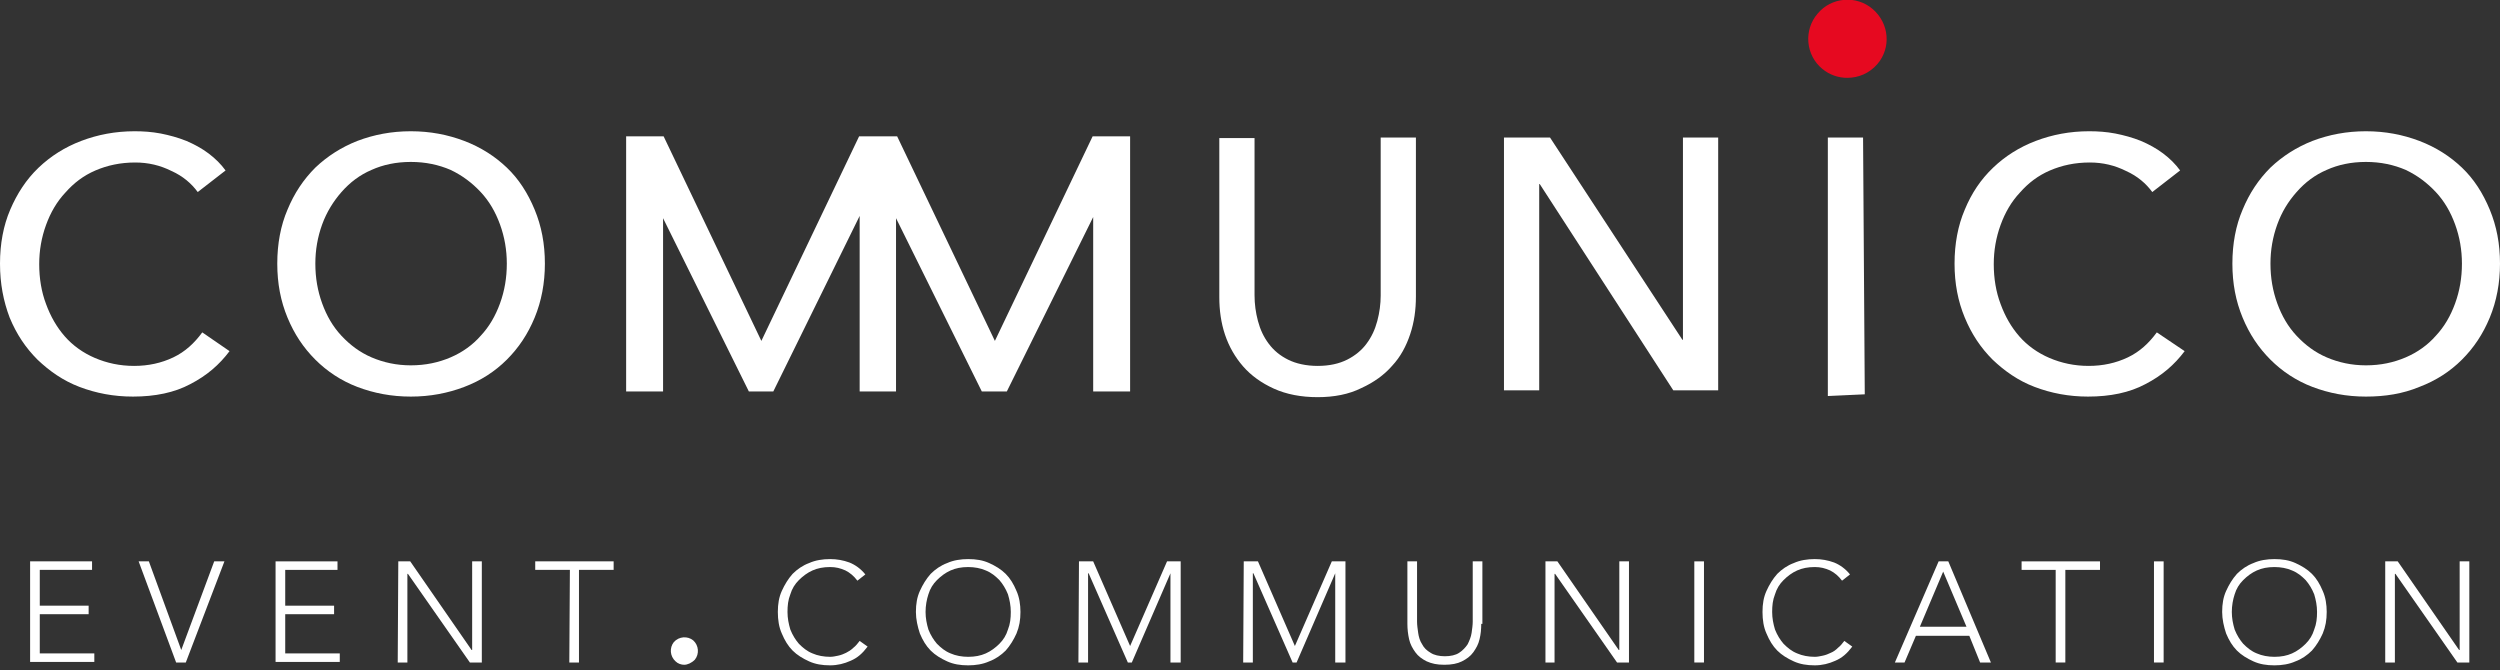 <?xml version="1.0" encoding="utf-8"?>
<svg width="440px" height="118px" d="Ebene_1" viewBox="0 0 440 118" version="1.1" xmlns="http://www.w3.org/2000/svg" xmlns:xlink="http://www.w3.org/1999/xlink">
<rect x="0" y="0" width="440" height="118" fill="#333333" stroke="none"/>
<style type="text/css">
	.st0{fill:#FFFFFF;}
	.st1{fill:#E60920;}
</style>
<g id="Ebene_2_Kopie">
	<g>
		<path class="st0" d="M40.4,61.8c-1.8,2.4-4,4.3-6.9,5.8c-2.8,1.5-6.2,2.2-10.1,2.2c-3.4,0-6.5-0.6-9.4-1.7s-5.3-2.8-7.4-4.8
			c-2.1-2.1-3.7-4.5-4.9-7.4C0.6,53,0,49.9,0,46.4s0.6-6.7,1.8-9.5s2.8-5.3,5-7.4c2.1-2,4.6-3.6,7.5-4.7c2.9-1.1,6-1.7,9.4-1.7
			c1.5,0,3,0.1,4.6,0.4c1.5,0.3,3,0.7,4.5,1.3c1.4,0.6,2.7,1.3,3.9,2.2c1.2,0.9,2.2,1.9,3,3l-4.9,3.8c-1.1-1.5-2.6-2.8-4.6-3.7
			c-2-1-4.1-1.5-6.4-1.5c-2.6,0-4.9,0.5-7,1.4s-3.8,2.2-5.3,3.9c-1.5,1.6-2.6,3.5-3.4,5.7c-0.8,2.2-1.2,4.5-1.2,6.9
			c0,2.5,0.4,4.9,1.2,7c0.8,2.2,1.9,4.1,3.3,5.7c1.4,1.6,3.2,2.9,5.3,3.8c2.1,0.9,4.4,1.4,6.9,1.4s4.8-0.5,6.9-1.5s3.7-2.5,5.1-4.4
			L40.4,61.8z"/>
		<path class="st0" d="M95.9,46.4c0,3.4-0.6,6.6-1.8,9.5c-1.2,2.9-2.8,5.3-4.9,7.4c-2.1,2.1-4.6,3.7-7.5,4.8s-6,1.7-9.4,1.7
			s-6.5-0.6-9.4-1.7s-5.4-2.8-7.4-4.8c-2.1-2.1-3.7-4.5-4.9-7.4s-1.8-6-1.8-9.5s0.6-6.7,1.8-9.5c1.2-2.9,2.8-5.3,4.9-7.4
			c2.1-2,4.6-3.6,7.4-4.7c2.9-1.1,6-1.7,9.4-1.7s6.5,0.6,9.4,1.7s5.4,2.7,7.5,4.7s3.7,4.5,4.9,7.4C95.3,39.8,95.9,42.9,95.9,46.4z
			 M89.2,46.4c0-2.4-0.4-4.7-1.2-6.9c-0.8-2.2-1.9-4.1-3.4-5.7c-1.5-1.6-3.2-2.9-5.3-3.9c-2.1-0.9-4.4-1.4-7-1.4s-4.9,0.5-6.9,1.4
			c-2.1,0.9-3.8,2.2-5.3,3.9c-1.4,1.6-2.6,3.5-3.4,5.7c-0.8,2.2-1.2,4.5-1.2,6.9c0,2.5,0.4,4.8,1.2,7s1.9,4.1,3.4,5.7
			c1.5,1.6,3.2,2.9,5.3,3.8c2.1,0.9,4.4,1.4,6.9,1.4c2.6,0,4.9-0.5,7-1.4s3.9-2.2,5.3-3.8c1.5-1.6,2.6-3.5,3.4-5.7
			S89.2,48.9,89.2,46.4z"/>
		<path class="st0" d="M231.9,69.9c-2.9,0-5.5-0.5-7.7-1.5s-4-2.3-5.4-3.9s-2.5-3.5-3.2-5.6s-1-4.3-1-6.6v-28h6.2V52
			c0,1.5,0.2,3,0.6,4.5c0.4,1.5,1,2.8,1.9,4s2,2.1,3.4,2.8c1.4,0.7,3.2,1.1,5.2,1.1c2.1,0,3.8-0.4,5.2-1.1c1.4-0.7,2.6-1.7,3.4-2.8
			c0.9-1.2,1.5-2.5,1.9-4s0.6-3,0.6-4.5V24.2h6.2v28c0,2.3-0.3,4.5-1,6.6s-1.7,4-3.2,5.6c-1.4,1.6-3.2,2.9-5.4,3.9
			C237.4,69.4,234.8,69.9,231.9,69.9z"/>
		<path class="st0" d="M296.1,59.8h0.1V24.2h6.2v44.5h-7.9L271,32.4h-0.1v36.3h-6.2V24.2h8.1L296.1,59.8z"/>
		<path class="st0" d="M384.5,61.8c-1.8,2.4-4,4.3-6.9,5.8c-2.8,1.5-6.2,2.2-10.1,2.2c-3.4,0-6.5-0.6-9.4-1.7s-5.3-2.8-7.4-4.8
			c-2.1-2.1-3.7-4.5-4.9-7.4c-1.2-2.9-1.8-6-1.8-9.5s0.6-6.7,1.8-9.5c1.2-2.9,2.8-5.3,5-7.4c2.1-2,4.6-3.6,7.5-4.7
			c2.9-1.1,6-1.7,9.4-1.7c1.5,0,3,0.1,4.6,0.4c1.5,0.3,3,0.7,4.5,1.3c1.4,0.6,2.7,1.3,3.9,2.2c1.2,0.9,2.2,1.9,3,3l-4.9,3.8
			c-1.1-1.5-2.6-2.8-4.6-3.7c-2-1-4.1-1.5-6.4-1.5c-2.6,0-4.9,0.5-7,1.4s-3.8,2.2-5.3,3.9c-1.5,1.6-2.6,3.5-3.4,5.7
			s-1.2,4.5-1.2,6.9c0,2.5,0.4,4.9,1.2,7c0.8,2.2,1.9,4.1,3.3,5.7c1.4,1.6,3.2,2.9,5.3,3.8c2.1,0.9,4.4,1.4,6.9,1.4s4.8-0.5,6.9-1.5
			s3.7-2.5,5.1-4.4L384.5,61.8z"/>
		<path class="st0" d="M440,46.4c0,3.4-0.6,6.6-1.8,9.5c-1.2,2.9-2.8,5.3-4.9,7.4c-2.1,2.1-4.6,3.7-7.5,4.8c-2.9,1.2-6,1.7-9.4,1.7
			s-6.5-0.6-9.4-1.7s-5.4-2.8-7.4-4.8c-2.1-2.1-3.7-4.5-4.9-7.4c-1.2-2.9-1.8-6-1.8-9.5s0.6-6.7,1.8-9.5c1.2-2.9,2.8-5.3,4.9-7.4
			c2.1-2,4.6-3.6,7.4-4.7c2.9-1.1,6-1.7,9.4-1.7s6.5,0.6,9.4,1.7s5.4,2.7,7.5,4.7s3.7,4.5,4.9,7.4C439.4,39.8,440,42.9,440,46.4z
			 M433.3,46.4c0-2.4-0.4-4.7-1.2-6.9c-0.8-2.2-1.9-4.1-3.4-5.7c-1.5-1.6-3.2-2.9-5.3-3.9c-2.1-0.9-4.4-1.4-7-1.4s-4.9,0.5-6.9,1.4
			c-2.1,0.9-3.8,2.2-5.3,3.9s-2.6,3.5-3.4,5.7s-1.2,4.5-1.2,6.9c0,2.5,0.4,4.8,1.2,7c0.8,2.2,1.9,4.1,3.4,5.7
			c1.5,1.6,3.2,2.9,5.3,3.8c2.1,0.9,4.4,1.4,6.9,1.4c2.6,0,4.9-0.5,7-1.4s3.9-2.2,5.3-3.8c1.5-1.6,2.6-3.5,3.4-5.7
			C432.9,51.2,433.3,48.9,433.3,46.4z"/>
		<polygon class="st0" points="192.3,24 175.1,60 157.9,24 151.2,24 134,60 116.8,24 110.2,24 110.2,68.9 116.7,68.9 116.7,38.4 
			131.8,68.9 136.1,68.9 151.3,38 151.3,68.9 157.7,68.9 157.7,38.4 172.8,68.9 177.2,68.9 192.4,38.2 192.4,68.9 198.9,68.9 
			198.9,24 		"/>
		<g>
			<path class="st1" d="M329.6,1.6c-2.9-2.5-7.3-2.1-9.7,0.8c-2.5,2.9-2.1,7.3,0.8,9.7c1.3,1.1,2.9,1.6,4.4,1.6c2,0,3.9-0.8,5.3-2.4
				C332.9,8.4,332.5,4.1,329.6,1.6z"/>
			<path class="st0" d="M321.7,69.7V24.2h6.2l0.3,45.2l0,0"/>
		</g>
	</g>
	<g>
		<g>
			<path class="st0" d="M5.3,98.8h10.9v1.5H7v6.3h8.6v1.5H7v6.9h9.6v1.5H5.3V98.8z"/>
			<path class="st0" d="M24.4,98.8h1.8l5.7,15.6l5.8-15.6h1.8l-6.8,17.8H31L24.4,98.8z"/>
			<path class="st0" d="M48.5,98.8h10.9v1.5h-9.2v6.3h8.6v1.5h-8.6v6.9h9.6v1.5H48.5V98.8z"/>
			<path class="st0" d="M70.1,98.8h2.1L83,114.4h0.1V98.8h1.7v17.8h-2.1L71.8,101h-0.1v15.6H70L70.1,98.8L70.1,98.8z"/>
			<path class="st0" d="M100.3,100.3h-6.1v-1.5H108v1.5h-6.1v16.3h-1.7L100.3,100.3L100.3,100.3z"/>
			<path class="st0" d="M152.7,113.8c-0.9,1.2-1.8,2-3,2.5c-1.1,0.5-2.3,0.8-3.6,0.8c-1.4,0-2.6-0.2-3.7-0.7
				c-1.1-0.5-2.1-1.1-2.9-1.9c-0.8-0.8-1.4-1.8-1.9-3c-0.5-1.1-0.7-2.4-0.7-3.8s0.2-2.6,0.7-3.7s1.1-2.1,1.9-3
				c0.8-0.8,1.8-1.5,2.9-1.9c1.1-0.5,2.4-0.7,3.7-0.7c1.2,0,2.3,0.2,3.4,0.6c1,0.4,2,1.1,2.8,2.1l-1.4,1.1c-0.6-0.8-1.3-1.4-2.1-1.8
				c-0.9-0.4-1.7-0.6-2.7-0.6c-1.2,0-2.2,0.2-3.1,0.6c-0.9,0.4-1.7,1-2.4,1.7s-1.2,1.5-1.5,2.5c-0.4,1-0.5,2-0.5,3.1
				s0.2,2.1,0.5,3.1c0.4,1,0.9,1.8,1.5,2.5c0.7,0.7,1.4,1.3,2.4,1.7c0.9,0.4,2,0.6,3.1,0.6c0.5,0,0.9-0.1,1.4-0.2s1-0.3,1.4-0.5
				s0.9-0.5,1.3-0.9c0.4-0.3,0.8-0.8,1.1-1.2L152.7,113.8z"/>
			<path class="st0" d="M161.2,107.7c0-1.4,0.2-2.6,0.7-3.7s1.1-2.1,1.9-3c0.8-0.8,1.8-1.5,2.9-1.9c1.1-0.5,2.4-0.7,3.7-0.7
				c1.4,0,2.6,0.2,3.7,0.7c1.1,0.5,2.1,1.1,2.9,1.9c0.8,0.8,1.4,1.8,1.9,3c0.5,1.1,0.7,2.4,0.7,3.7c0,1.4-0.2,2.6-0.7,3.8
				c-0.5,1.1-1.1,2.1-1.9,3c-0.8,0.8-1.8,1.5-2.9,1.9c-1.1,0.5-2.4,0.7-3.7,0.7c-1.4,0-2.6-0.2-3.7-0.7c-1.1-0.5-2.1-1.1-2.9-1.9
				c-0.8-0.8-1.4-1.8-1.9-3C161.5,110.3,161.2,109,161.2,107.7z M162.9,107.7c0,1.1,0.2,2.1,0.5,3.1c0.4,1,0.9,1.8,1.5,2.5
				c0.7,0.7,1.4,1.3,2.4,1.7c0.9,0.4,2,0.6,3.1,0.6c1.2,0,2.2-0.2,3.1-0.6c0.9-0.4,1.7-1,2.4-1.7s1.2-1.5,1.5-2.5
				c0.4-1,0.5-2,0.5-3.1s-0.2-2.1-0.5-3.1c-0.4-1-0.9-1.8-1.5-2.5c-0.7-0.7-1.4-1.3-2.4-1.7c-0.9-0.4-2-0.6-3.1-0.6
				c-1.2,0-2.2,0.2-3.1,0.6c-0.9,0.4-1.7,1-2.4,1.7s-1.2,1.5-1.5,2.5C163.1,105.5,162.9,106.6,162.9,107.7z"/>
			<path class="st0" d="M189.9,98.8h2.5l6.5,14.9l6.5-14.9h2.4v17.8H206v-15.7l0,0l-6.8,15.7h-0.7l-6.9-15.7h-0.1v15.7h-1.7
				L189.9,98.8L189.9,98.8z"/>
			<path class="st0" d="M218.9,98.8h2.5l6.5,14.9l6.5-14.9h2.4v17.8H235v-15.7l0,0l-6.8,15.7h-0.7l-6.9-15.7h-0.1v15.7h-1.7
				L218.9,98.8L218.9,98.8z"/>
			<path class="st0" d="M260.7,109.8c0,1-0.1,1.9-0.3,2.7c-0.2,0.9-0.6,1.6-1.1,2.3c-0.5,0.7-1.2,1.2-2,1.6s-1.8,0.6-3.1,0.6
				s-2.2-0.2-3.1-0.6c-0.8-0.4-1.5-0.9-2-1.6s-0.9-1.4-1.1-2.3c-0.2-0.9-0.3-1.8-0.3-2.7v-11h1.7v10.6c0,0.6,0.1,1.3,0.2,2
				c0.1,0.7,0.3,1.4,0.7,2c0.3,0.6,0.8,1.1,1.5,1.5c0.6,0.4,1.5,0.6,2.5,0.6s1.9-0.2,2.5-0.6s1.1-0.9,1.5-1.5c0.3-0.6,0.6-1.3,0.7-2
				s0.2-1.4,0.2-2V98.8h1.7v11H260.7z"/>
			<path class="st0" d="M272,98.8h2.1l10.8,15.6h0.1V98.8h1.7v17.8h-2.1L273.7,101h-0.1v15.6H272V98.8z"/>
			<path class="st0" d="M298.2,98.8h1.7v17.8h-1.7V98.8z"/>
			<path class="st0" d="M326,113.8c-0.9,1.2-1.8,2-3,2.5c-1.1,0.5-2.3,0.8-3.6,0.8c-1.4,0-2.6-0.2-3.7-0.7s-2.1-1.1-2.9-1.9
				s-1.4-1.8-1.9-3c-0.5-1.1-0.7-2.4-0.7-3.8s0.2-2.6,0.7-3.7s1.1-2.1,1.9-3c0.8-0.8,1.8-1.5,2.9-1.9c1.1-0.5,2.4-0.7,3.7-0.7
				c1.2,0,2.3,0.2,3.4,0.6c1,0.4,2,1.1,2.8,2.1l-1.4,1.1c-0.6-0.8-1.3-1.4-2.1-1.8c-0.9-0.4-1.7-0.6-2.7-0.6c-1.2,0-2.2,0.2-3.1,0.6
				s-1.7,1-2.4,1.7c-0.7,0.7-1.2,1.5-1.5,2.5c-0.4,1-0.5,2-0.5,3.1s0.2,2.1,0.5,3.1c0.4,1,0.9,1.8,1.5,2.5c0.7,0.7,1.4,1.3,2.4,1.7
				c0.9,0.4,2,0.6,3.1,0.6c0.5,0,0.9-0.1,1.4-0.2s1-0.3,1.4-0.5c0.5-0.2,0.9-0.5,1.3-0.9c0.4-0.3,0.8-0.8,1.1-1.2L326,113.8z"/>
			<path class="st0" d="M341.2,98.8h1.7l7.5,17.8h-1.9l-1.9-4.7h-9.4l-2,4.7h-1.7L341.2,98.8z M342,100.6l-4.1,9.7h8.2L342,100.6z"
				/>
			<path class="st0" d="M361.9,100.3h-6.1v-1.5h13.8v1.5h-6.1v16.3h-1.7v-16.3H361.9z"/>
			<path class="st0" d="M379.1,98.8h1.7v17.8h-1.7V98.8z"/>
			<path class="st0" d="M391.1,107.7c0-1.4,0.2-2.6,0.7-3.7s1.1-2.1,1.9-3c0.8-0.8,1.8-1.5,2.9-1.9c1.1-0.5,2.4-0.7,3.7-0.7
				c1.4,0,2.6,0.2,3.7,0.7s2.1,1.1,2.9,1.9s1.4,1.8,1.9,3c0.5,1.1,0.7,2.4,0.7,3.7c0,1.4-0.2,2.6-0.7,3.8c-0.5,1.1-1.1,2.1-1.9,3
				c-0.8,0.8-1.8,1.5-2.9,1.9c-1.1,0.5-2.4,0.7-3.7,0.7c-1.4,0-2.6-0.2-3.7-0.7s-2.1-1.1-2.9-1.9s-1.4-1.8-1.9-3
				C391.4,110.3,391.1,109,391.1,107.7z M392.8,107.7c0,1.1,0.2,2.1,0.5,3.1c0.4,1,0.9,1.8,1.5,2.5c0.7,0.7,1.4,1.3,2.4,1.7
				c0.9,0.4,2,0.6,3.1,0.6c1.2,0,2.2-0.2,3.1-0.6s1.7-1,2.4-1.7c0.7-0.7,1.2-1.5,1.5-2.5c0.4-1,0.5-2,0.5-3.1s-0.2-2.1-0.5-3.1
				c-0.4-1-0.9-1.8-1.5-2.5c-0.7-0.7-1.4-1.3-2.4-1.7c-0.9-0.4-2-0.6-3.1-0.6c-1.2,0-2.2,0.2-3.1,0.6s-1.7,1-2.4,1.7
				c-0.7,0.7-1.2,1.5-1.5,2.5C393,105.5,392.8,106.6,392.8,107.7z"/>
			<path class="st0" d="M419.9,98.8h2.1l10.8,15.6h0.1V98.8h1.7v17.8h-2.1L421.6,101h-0.1v15.6h-1.7V98.8H419.9z"/>
		</g>
		<g>
			<path class="st0" d="M120.4,117c-0.5,0-1.1-0.2-1.5-0.6c-1-0.9-1.1-2.4-0.3-3.4c0.9-1,2.4-1.1,3.4-0.3l0,0c1,0.9,1.1,2.4,0.3,3.4
				C121.7,116.7,121,117,120.4,117z"/>
		</g>
	</g>
</g>
</svg>
